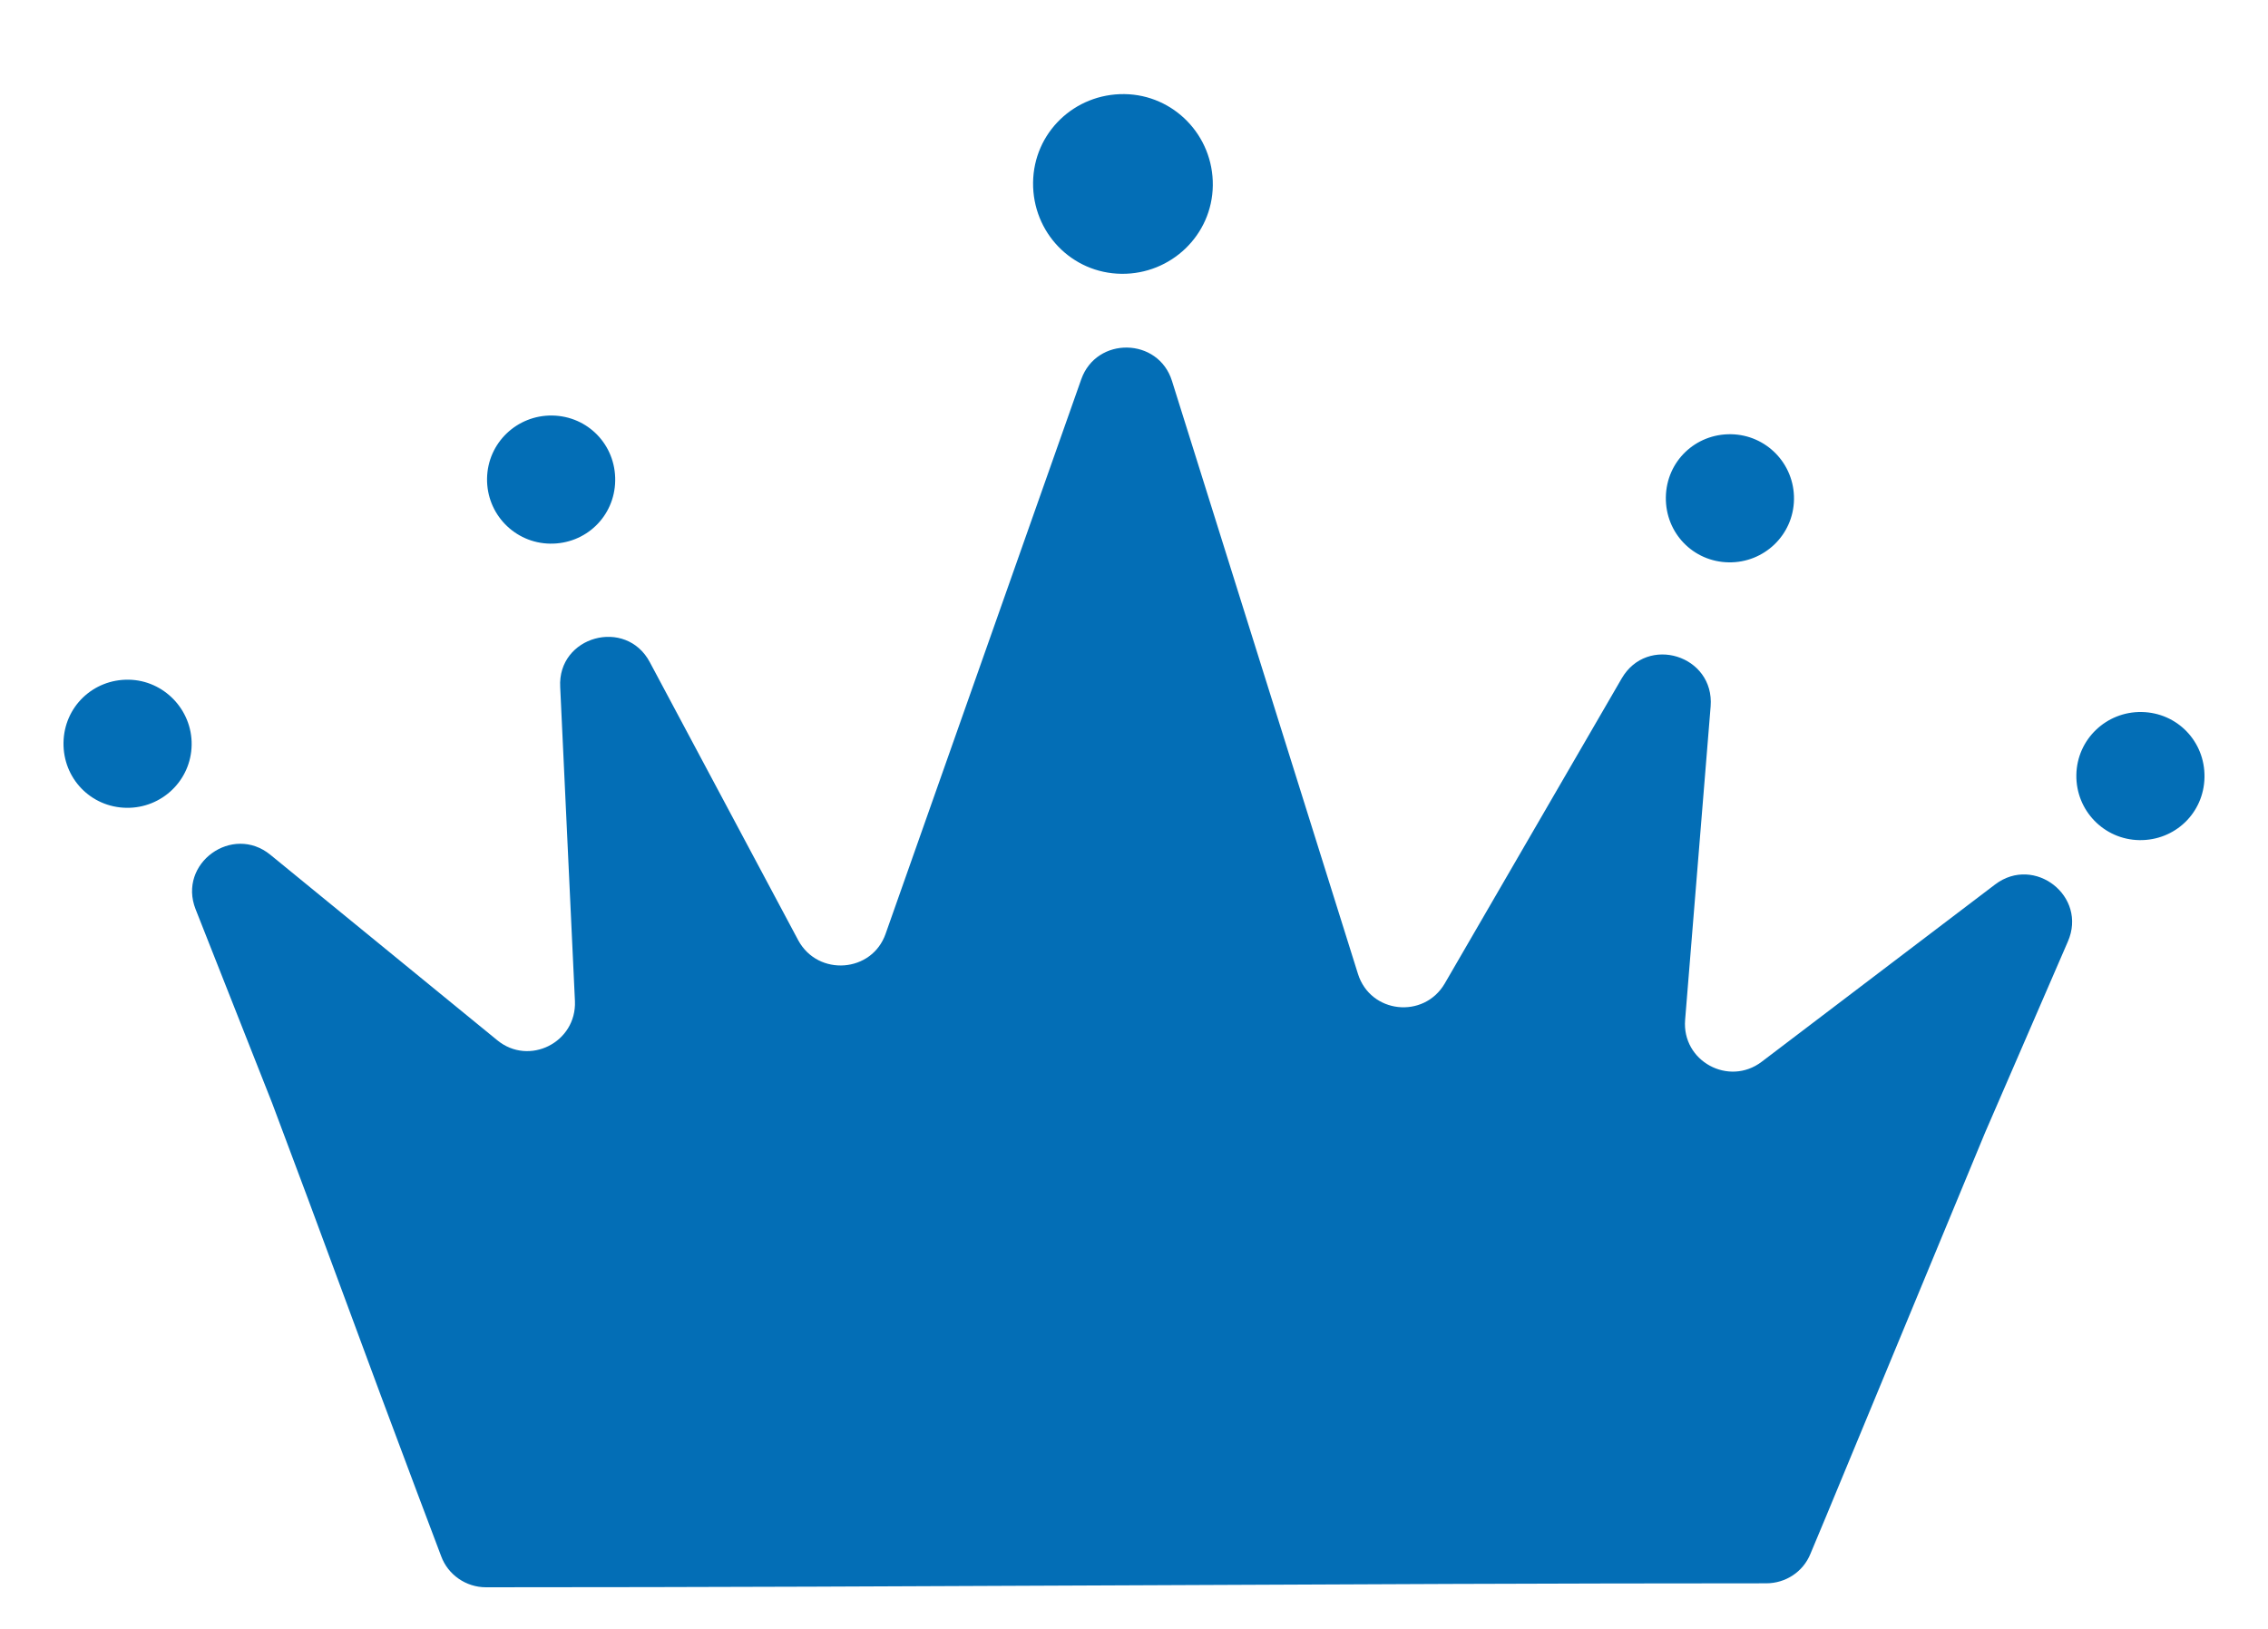 <?xml version="1.0" encoding="utf-8"?>
<!-- Generator: Adobe Illustrator 25.0.0, SVG Export Plug-In . SVG Version: 6.00 Build 0)  -->
<svg version="1.1" id="Ebene_1" xmlns="http://www.w3.org/2000/svg" xmlns:xlink="http://www.w3.org/1999/xlink" x="0px" y="0px"
	 viewBox="0 0 400 287.3" style="enable-background:new 0 0 400 287.3;" xml:space="preserve">
<style type="text/css">
	.st0{fill:#036EB6;}
</style>
<g>
	<path class="st0" d="M33.8,131.4c-0.1,6.3-5.3,11.2-11.5,11.1c-6.3-0.1-11.2-5.2-11.1-11.5c0.1-6.3,5.2-11.2,11.5-11.1
		C28.9,120,33.9,125.2,33.8,131.4z"/>
	<path class="st0" d="M388.8,137.1c-0.1,6.3-5.2,11.2-11.5,11.1c-6.2-0.1-11.2-5.2-11.1-11.5c0.1-6.3,5.3-11.2,11.5-11.1
		C384,125.7,388.9,130.8,388.8,137.1z"/>
	<path class="st0" d="M108.5,84.8c-0.1,6.3-5.2,11.2-11.5,11.1c-6.2-0.1-11.2-5.2-11.1-11.5c0.1-6.3,5.3-11.2,11.5-11.1
		C103.7,73.4,108.6,78.5,108.5,84.8z"/>
	<path class="st0" d="M316.4,88.1c-0.1,6.3-5.3,11.2-11.5,11.1c-6.3-0.1-11.2-5.2-11.1-11.5c0.1-6.3,5.2-11.2,11.5-11.1
		C311.5,76.7,316.5,81.8,316.4,88.1z"/>
	<path class="st0" d="M213.9,32.7c-0.1,8.8-7.4,15.7-16.1,15.6c-8.8-0.1-15.7-7.3-15.6-16.1s7.3-15.7,16.1-15.6
		C207,16.7,214,23.9,213.9,32.7z"/>
	<path class="st0" d="M311.5,279.3c3.4,0,6.5-2,7.8-5.2l2.8-6.7l7-16.9l14-33.8l7-16.9l14.6-33.7c3.5-8-5.9-15.3-12.8-10.1
		l-41.2,31.3c-5.8,4.4-14.1-0.1-13.5-7.4l4.5-55.3c0.7-9-11.2-12.7-15.7-4.9l-31.2,53.8c-3.7,6.3-13.1,5.3-15.3-1.7L206.7,67.2
		c-2.4-7.7-13.3-7.9-16-0.3l-34.5,97.8c-2.4,6.9-11.9,7.6-15.4,1.2l-26.2-49.1c-4.2-7.9-16.3-4.6-15.8,4.4l2.6,55.4
		c0.3,7.3-8.1,11.5-13.7,6.9l-40-32.7c-6.7-5.5-16.4,1.5-13.2,9.6l13.5,34.2l6.4,17.1L67.1,246l6.4,17.1l4.3,11.4
		c1.2,3.3,4.4,5.5,7.9,5.5C163.8,280,237,279.3,311.5,279.3z"/>
</g>
</svg>

